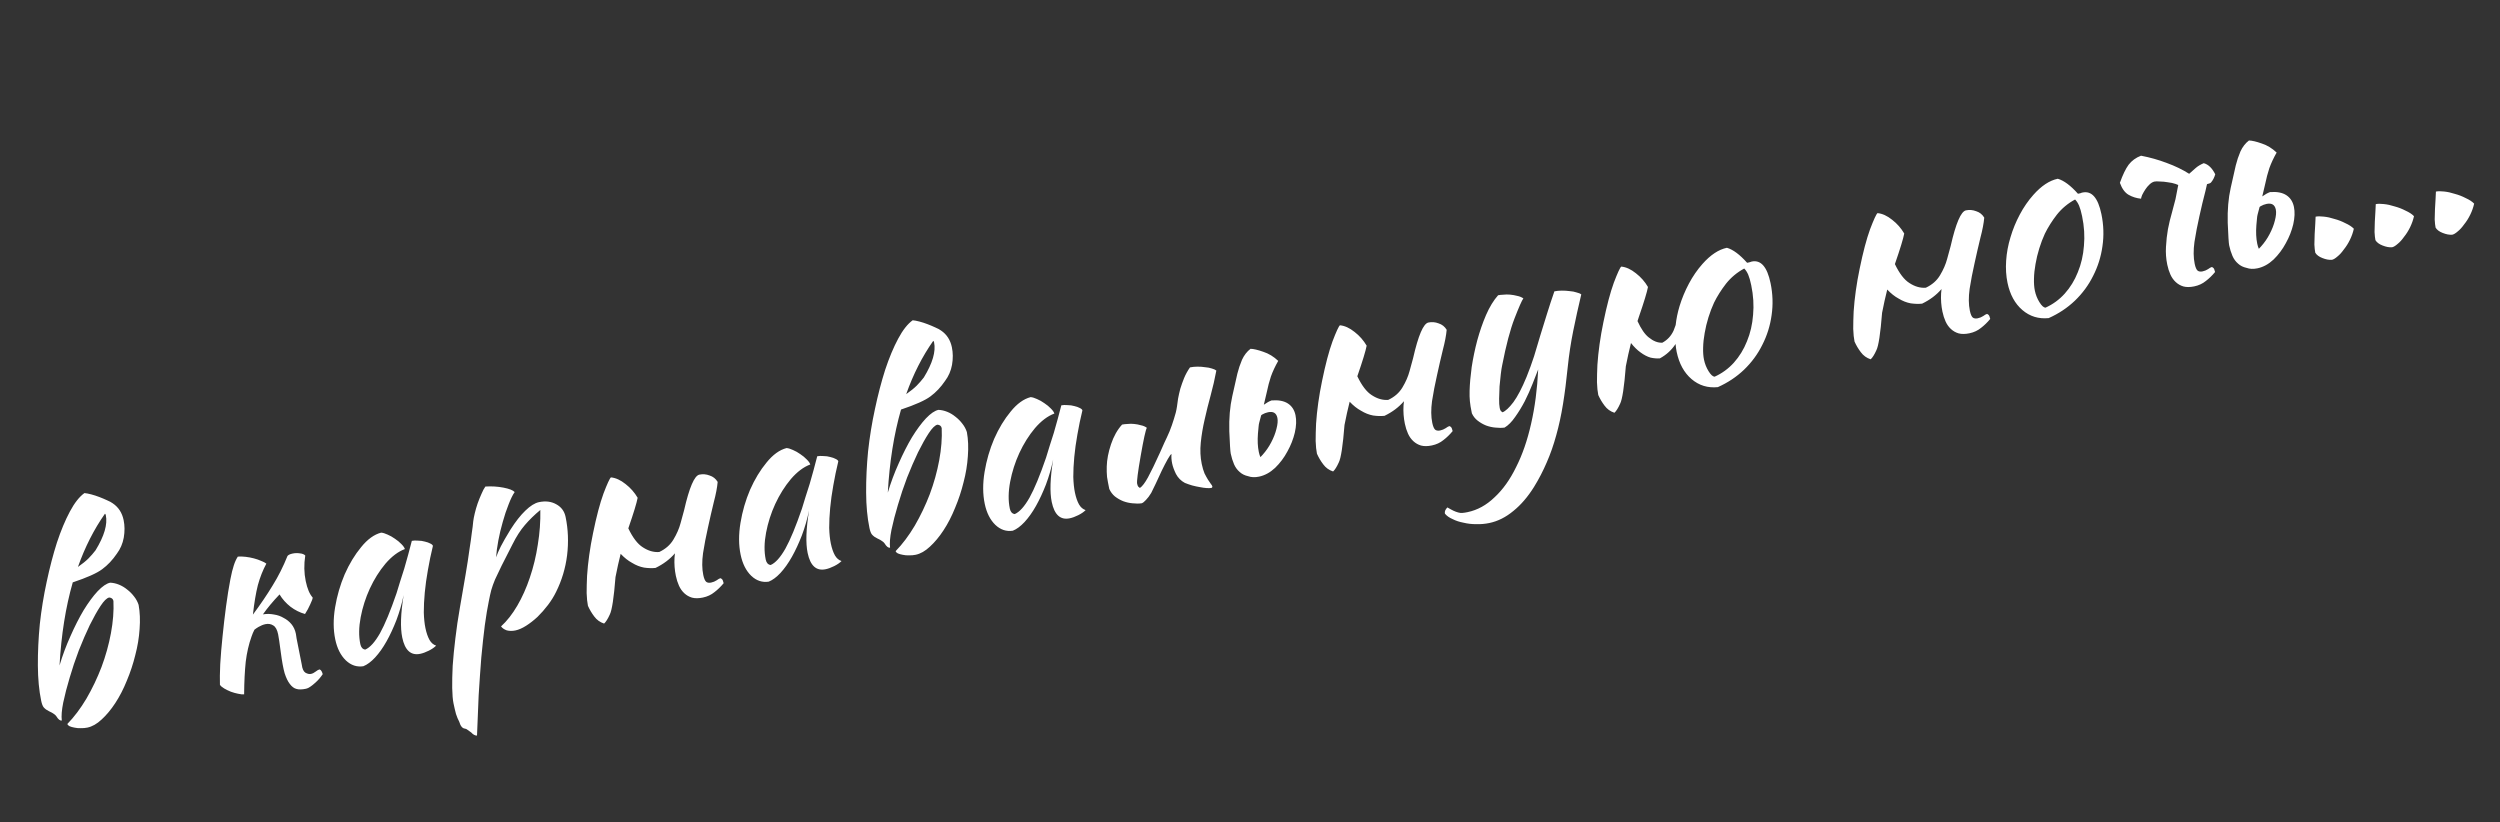 <?xml version="1.0" encoding="UTF-8"?> <svg xmlns="http://www.w3.org/2000/svg" width="605" height="199" viewBox="0 0 605 199" fill="none"><rect x="0" y="0" width="605" height="199" fill="#333333" stroke="none"/><path d="M23.125 133.169C25.242 129.715 26.069 126.88 25.607 124.663C25.572 124.495 25.504 124.379 25.403 124.312C22.744 128.097 20.563 132.394 18.86 137.202C19.926 136.456 20.767 135.778 21.382 135.17C22.03 134.511 22.611 133.844 23.125 133.169ZM28.274 133.994C27.239 135.519 26.059 136.769 24.735 137.744C23.452 138.71 21.077 139.773 17.608 140.934C15.889 146.924 14.822 153.629 14.406 161.05C15.123 158.63 16.005 156.263 17.05 153.95C18.086 151.595 19.154 149.495 20.254 147.65C21.395 145.797 22.518 144.275 23.623 143.084C24.769 141.884 25.782 141.193 26.66 141.009C27.364 141.037 28.074 141.195 28.789 141.482C29.503 141.769 30.177 142.174 30.81 142.697C31.434 143.178 31.988 143.739 32.471 144.381C32.945 144.98 33.303 145.648 33.544 146.383C33.868 148.149 33.947 150.097 33.781 152.227C33.647 154.306 33.3 156.409 32.739 158.534C32.221 160.65 31.538 162.713 30.692 164.723C29.887 166.725 28.955 168.534 27.895 170.152C26.869 171.72 25.77 173.041 24.597 174.115C23.466 175.18 22.315 175.835 21.143 176.079C20.641 176.184 20.105 176.23 19.535 176.218C19.016 176.239 18.504 176.193 18.001 176.08C17.547 176 17.152 175.886 16.816 175.738C16.521 175.581 16.352 175.398 16.309 175.189C17.962 173.491 19.5 171.446 20.922 169.054C22.335 166.62 23.55 164.075 24.567 161.418C25.575 158.719 26.336 155.985 26.85 153.215C27.363 150.445 27.564 147.849 27.451 145.428C27.346 144.926 27.005 144.648 26.426 144.594C25.84 144.716 25.134 145.41 24.306 146.674C23.512 147.887 22.653 149.419 21.729 151.271C20.848 153.114 19.964 155.153 19.077 157.39C18.233 159.618 17.492 161.824 16.857 164.009C16.213 166.151 15.693 168.158 15.298 170.031C14.936 171.852 14.822 173.295 14.957 174.358C14.538 174.445 14.095 174.101 13.628 173.326C13.501 173.134 13.311 172.955 13.058 172.79C12.796 172.583 12.4 172.36 11.87 172.121C11.626 171.997 11.378 171.853 11.125 171.687C10.864 171.48 10.674 171.301 10.555 171.151C10.318 170.851 10.121 170.325 9.964 169.572C9.449 167.104 9.182 164.257 9.164 161.03C9.145 157.804 9.302 154.475 9.634 151.045C10.008 147.605 10.562 144.194 11.296 140.81C12.022 137.385 12.847 134.222 13.77 131.323C14.734 128.415 15.782 125.905 16.913 123.792C18.043 121.679 19.217 120.19 20.433 119.325C20.878 119.363 21.423 119.468 22.07 119.638C22.717 119.809 23.372 120.021 24.037 120.276C24.701 120.53 25.323 120.793 25.904 121.065C26.526 121.328 26.993 121.58 27.305 121.82C28.679 122.756 29.55 124.102 29.916 125.859C30.195 127.198 30.207 128.614 29.951 130.108C29.687 131.56 29.128 132.855 28.274 133.994ZM61.575 152.386C61.295 152.925 61.06 153.476 60.872 154.039C60.209 155.88 59.74 157.92 59.465 160.16C59.232 162.392 59.103 165.016 59.078 168.033C58.693 168.07 58.202 168.02 57.606 167.882C57.06 167.778 56.48 167.615 55.867 167.394C55.295 167.164 54.761 166.904 54.264 166.615C53.767 166.326 53.421 166.027 53.225 165.719C53.181 164.462 53.205 162.798 53.297 160.727C53.422 158.606 53.609 156.362 53.857 153.997C54.097 151.589 54.379 149.173 54.702 146.748C55.026 144.324 55.376 142.133 55.754 140.177C56.027 138.767 56.299 137.663 56.569 136.864C56.83 136.024 57.159 135.301 57.556 134.694C58.159 134.655 58.797 134.675 59.468 134.753C60.139 134.832 60.798 134.956 61.444 135.127C62.091 135.297 62.68 135.502 63.21 135.741C63.731 135.937 64.147 136.156 64.46 136.397C63.609 137.971 62.924 139.707 62.403 141.606C61.925 143.495 61.525 145.87 61.206 148.731C63.045 146.252 64.631 143.913 65.962 141.714C67.335 139.507 68.539 137.117 69.573 134.544C69.781 134.282 70.198 134.086 70.826 133.955C71.411 133.833 71.998 133.82 72.585 133.915C73.164 133.969 73.593 134.142 73.872 134.433C73.538 136.598 73.576 138.663 73.986 140.629C74.37 142.47 74.93 143.794 75.666 144.601C75.677 144.86 75.484 145.403 75.089 146.227C74.735 147.043 74.31 147.83 73.814 148.589C72.562 148.239 71.392 147.653 70.304 146.833C69.207 145.97 68.323 144.976 67.652 143.85C66.04 145.54 64.696 147.152 63.619 148.686L63.744 148.66C64.59 148.527 65.445 148.545 66.309 148.714C67.165 148.841 67.943 149.115 68.642 149.537C69.374 149.908 70.003 150.41 70.528 151.042C71.052 151.675 71.411 152.451 71.603 153.372C71.681 153.748 71.739 154.129 71.776 154.514C72.354 157.493 72.769 159.589 73.022 160.802C73.148 161.824 73.439 162.483 73.894 162.781C74.391 163.07 74.848 163.171 75.266 163.084C75.643 163.006 76.019 162.818 76.393 162.522C76.768 162.225 77.081 162.051 77.332 161.998C77.516 162.047 77.677 162.188 77.813 162.422C77.958 162.697 78.052 162.939 78.096 163.149C77.864 163.503 77.59 163.865 77.275 164.237C76.96 164.608 76.598 164.967 76.19 165.314C75.824 165.652 75.449 165.949 75.066 166.203C74.725 166.449 74.386 166.607 74.052 166.677C73.048 166.887 72.264 166.897 71.701 166.709C71.147 166.563 70.628 166.169 70.145 165.528C69.671 164.928 69.249 164.056 68.879 162.911C68.542 161.715 68.23 160.012 67.944 157.802C67.657 155.592 67.444 154.152 67.304 153.483C67.077 152.395 66.69 151.69 66.143 151.368C65.587 151.004 64.953 150.896 64.242 151.044C63.698 151.158 63.134 151.384 62.55 151.724C62.2 151.929 61.875 152.149 61.575 152.386ZM99.662 130.885C100.081 130.798 100.579 130.781 101.158 130.835C101.77 130.838 102.332 130.917 102.845 131.072C103.348 131.185 103.773 131.337 104.118 131.527C104.505 131.708 104.721 131.903 104.764 132.112C104.294 134.044 103.891 135.983 103.555 137.93C103.211 139.836 102.958 141.656 102.796 143.393C102.635 145.129 102.556 146.739 102.56 148.222C102.605 149.697 102.737 150.957 102.956 152.003C103.2 153.174 103.531 154.131 103.947 154.873C104.356 155.574 104.887 156.031 105.543 156.243C105.111 156.682 104.519 157.09 103.768 157.465C103.017 157.84 102.327 158.093 101.7 158.224C99.441 158.695 97.988 157.383 97.343 154.287C96.845 151.903 96.959 148.474 97.685 144.001C97.249 146.1 96.667 148.12 95.937 150.062C95.199 151.962 94.4 153.679 93.541 155.211C92.682 156.744 91.754 158.051 90.758 159.132C89.794 160.162 88.849 160.861 87.921 161.229C86.356 161.469 84.948 160.998 83.698 159.819C82.439 158.597 81.583 156.899 81.129 154.723C80.64 152.381 80.627 149.808 81.09 147.005C81.553 144.202 82.327 141.53 83.412 138.99C84.539 136.441 85.87 134.243 87.405 132.395C88.932 130.505 90.544 129.339 92.241 128.897C92.686 128.936 93.198 129.091 93.779 129.362C94.401 129.625 94.995 129.96 95.56 130.366C96.167 130.763 96.694 131.199 97.142 131.673C97.582 132.105 97.862 132.505 97.982 132.873C96.361 133.473 94.795 134.651 93.284 136.406C91.815 138.154 90.554 140.163 89.5 142.434C88.479 144.656 87.74 146.971 87.282 149.38C86.825 151.789 86.796 153.956 87.198 155.88C87.364 156.675 87.761 157.116 88.391 157.203C89.552 156.699 90.739 155.381 91.953 153.251C93.159 151.078 94.494 147.853 95.959 143.575C96.22 142.735 96.505 141.802 96.816 140.777C97.167 139.743 97.51 138.668 97.845 137.55C98.179 136.433 98.493 135.32 98.785 134.211C99.111 133.052 99.403 131.943 99.662 130.885ZM112.531 176.328C111.911 176.283 111.445 175.725 111.135 174.655C110.854 174.146 110.593 173.524 110.352 172.788C110.153 172.044 109.953 171.191 109.753 170.229C109.569 169.35 109.463 168.107 109.433 166.498C109.411 164.931 109.451 163.133 109.551 161.104C109.693 159.066 109.91 156.86 110.2 154.486C110.482 152.069 110.843 149.615 111.283 147.122C111.81 144 112.274 141.306 112.674 139.04C113.066 136.732 113.372 134.747 113.593 133.086C113.856 131.416 114.049 130.044 114.175 128.97C114.342 127.888 114.456 126.969 114.516 126.214C114.579 125.677 114.703 125.018 114.89 124.237C115.076 123.456 115.304 122.667 115.574 121.868C115.877 121.019 116.193 120.233 116.522 119.509C116.843 118.744 117.156 118.155 117.463 117.742C118.971 117.645 120.43 117.734 121.84 118.007C123.25 118.28 124.154 118.637 124.552 119.078C124.08 119.744 123.589 120.741 123.081 122.07C122.563 123.356 122.093 124.764 121.67 126.293C121.238 127.78 120.878 129.296 120.589 130.84C120.3 132.385 120.123 133.731 120.057 134.88C120.327 134.082 120.709 133.194 121.204 132.218C121.699 131.242 122.484 129.878 123.559 128.125C124.775 126.213 125.965 124.698 127.129 123.583C128.326 122.416 129.427 121.728 130.431 121.519C132.02 121.187 133.409 121.356 134.596 122.025C135.825 122.685 136.584 123.705 136.872 125.086C137.5 128.098 137.622 131.193 137.238 134.373C136.845 137.511 135.956 140.468 134.571 143.245C134.052 144.314 133.398 145.367 132.611 146.405C131.823 147.442 130.976 148.404 130.07 149.292C129.155 150.138 128.235 150.853 127.31 151.439C126.384 152.025 125.524 152.401 124.729 152.567C123.976 152.724 123.277 152.717 122.63 152.547C122.016 152.326 121.557 152.007 121.252 151.59C122.682 150.288 123.993 148.617 125.183 146.579C126.373 144.541 127.385 142.278 128.219 139.791C129.086 137.252 129.73 134.586 130.151 131.792C130.614 128.989 130.817 126.196 130.761 123.414C129.345 124.582 128.094 125.804 127.007 127.078C125.953 128.302 124.964 129.84 124.041 131.692C122.919 133.846 122.036 135.58 121.394 136.893C120.751 138.206 120.219 139.321 119.8 140.238C119.422 141.146 119.119 141.995 118.891 142.785C118.695 143.524 118.494 144.439 118.285 145.53C117.978 146.991 117.659 148.913 117.327 151.296C117.028 153.628 116.744 156.241 116.474 159.135C116.247 162.02 116.033 165.077 115.834 168.305C115.685 171.567 115.553 174.803 115.437 178.014C114.959 178.026 114.492 177.774 114.035 177.258C113.622 176.952 113.314 176.732 113.112 176.6C112.951 176.459 112.758 176.368 112.531 176.328ZM164.695 126.614C165.07 125.27 165.354 124.228 165.549 123.489C166.803 117.989 168.036 115.113 169.249 114.86C170.086 114.685 170.908 114.754 171.715 115.065C172.555 115.327 173.209 115.845 173.676 116.621C173.562 117.954 173.248 119.591 172.737 121.531C172.267 123.463 171.797 125.503 171.329 127.653C170.852 129.76 170.454 131.829 170.136 133.86C169.86 135.882 169.878 137.646 170.193 139.152C170.376 140.031 170.624 140.59 170.936 140.831C171.239 141.029 171.621 141.081 172.081 140.985C172.583 140.88 173.026 140.7 173.409 140.446C173.826 140.141 174.138 139.966 174.348 139.922C174.634 140.037 174.824 140.216 174.918 140.458C175.012 140.701 175.081 140.926 175.125 141.135C174.428 141.979 173.683 142.702 172.892 143.304C172.11 143.947 171.175 144.382 170.087 144.609C169.083 144.819 168.212 144.826 167.472 144.631C166.775 144.427 166.156 144.076 165.616 143.578C165.075 143.079 164.643 142.471 164.318 141.753C163.994 141.035 163.74 140.237 163.557 139.358C163.26 137.936 163.151 136.474 163.231 134.974C163.245 134.622 163.28 134.265 163.335 133.904C162.107 135.339 160.541 136.517 158.638 137.438C157.784 137.529 156.862 137.503 155.871 137.36C154.873 137.176 153.897 136.79 152.945 136.203C152.011 135.7 151.095 134.974 150.199 134.026C149.745 135.823 149.329 137.7 148.951 139.656C148.557 144.671 148.096 147.692 147.568 148.719C147.091 149.779 146.632 150.507 146.191 150.905C145.207 150.586 144.411 150.01 143.8 149.177C143.199 148.386 142.693 147.531 142.283 146.613C142.117 145.818 142.012 144.792 141.968 143.535C141.966 142.27 142.001 140.866 142.072 139.323C142.176 137.73 142.35 136.056 142.596 134.303C142.841 132.549 143.149 130.782 143.52 129.002C144.341 124.99 145.182 121.802 146.043 119.44C146.945 117.069 147.546 115.765 147.846 115.528C149.003 115.635 150.185 116.174 151.392 117.145C152.589 118.074 153.562 119.18 154.311 120.465C154.086 121.69 153.348 124.114 152.095 127.737C152.104 127.779 152.092 127.825 152.059 127.876C153.142 130.138 154.311 131.662 155.567 132.448C156.881 133.308 158.204 133.687 159.536 133.584C161.047 132.876 162.191 131.873 162.968 130.576C163.778 129.228 164.354 127.908 164.695 126.614ZM197.769 110.415C198.187 110.328 198.685 110.311 199.264 110.365C199.876 110.368 200.438 110.447 200.951 110.602C201.455 110.715 201.879 110.867 202.224 111.057C202.611 111.238 202.827 111.433 202.87 111.642C202.4 113.574 201.997 115.513 201.661 117.46C201.317 119.366 201.064 121.187 200.902 122.923C200.741 124.659 200.662 126.269 200.666 127.752C200.711 129.227 200.843 130.487 201.062 131.533C201.306 132.704 201.637 133.661 202.054 134.404C202.462 135.104 202.993 135.561 203.649 135.773C203.217 136.213 202.625 136.62 201.874 136.995C201.123 137.37 200.433 137.623 199.806 137.754C197.547 138.225 196.095 136.913 195.449 133.817C194.951 131.433 195.065 128.004 195.791 123.531C195.355 125.63 194.773 127.65 194.043 129.592C193.305 131.493 192.506 133.209 191.647 134.741C190.788 136.274 189.86 137.581 188.864 138.662C187.9 139.692 186.955 140.391 186.027 140.76C184.462 140.999 183.054 140.529 181.804 139.349C180.545 138.127 179.689 136.429 179.235 134.254C178.746 131.911 178.733 129.338 179.196 126.535C179.659 123.732 180.433 121.06 181.518 118.52C182.645 115.972 183.976 113.773 185.511 111.925C187.038 110.035 188.65 108.869 190.347 108.428C190.792 108.466 191.305 108.621 191.885 108.892C192.507 109.155 193.101 109.49 193.666 109.896C194.273 110.293 194.8 110.729 195.248 111.203C195.688 111.635 195.968 112.035 196.088 112.403C194.467 113.003 192.901 114.181 191.39 115.937C189.921 117.684 188.66 119.693 187.606 121.965C186.585 124.186 185.846 126.501 185.388 128.91C184.931 131.319 184.903 133.486 185.304 135.41C185.47 136.205 185.868 136.646 186.497 136.733C187.658 136.229 188.845 134.911 190.059 132.781C191.265 130.609 192.6 127.383 194.065 123.105C194.326 122.265 194.612 121.332 194.922 120.307C195.273 119.274 195.616 118.198 195.951 117.08C196.285 115.963 196.599 114.85 196.891 113.741C197.217 112.582 197.509 111.473 197.769 110.415ZM223.566 91.347C225.683 87.893 226.51 85.058 226.047 82.841C226.012 82.673 225.944 82.557 225.843 82.49C223.184 86.275 221.003 90.572 219.3 95.38C220.366 94.634 221.207 93.956 221.822 93.348C222.471 92.689 223.052 92.022 223.566 91.347ZM228.714 92.172C227.679 93.697 226.5 94.948 225.175 95.922C223.893 96.888 221.517 97.951 218.048 99.112C216.33 105.102 215.262 111.807 214.846 119.228C215.564 116.808 216.445 114.441 217.49 112.128C218.527 109.773 219.595 107.673 220.694 105.828C221.835 103.975 222.958 102.453 224.063 101.262C225.21 100.062 226.222 99.371 227.101 99.188C227.805 99.215 228.514 99.373 229.229 99.66C229.944 99.948 230.618 100.353 231.251 100.875C231.875 101.356 232.428 101.917 232.911 102.559C233.386 103.158 233.743 103.826 233.984 104.561C234.309 106.327 234.388 108.275 234.221 110.405C234.088 112.485 233.74 114.587 233.18 116.712C232.661 118.828 231.978 120.891 231.132 122.901C230.327 124.903 229.395 126.713 228.336 128.33C227.309 129.898 226.21 131.219 225.037 132.293C223.906 133.358 222.755 134.013 221.584 134.257C221.082 134.362 220.546 134.408 219.976 134.396C219.456 134.418 218.945 134.372 218.441 134.258C217.988 134.178 217.593 134.064 217.256 133.916C216.962 133.759 216.793 133.576 216.749 133.367C218.403 131.669 219.94 129.624 221.362 127.232C222.775 124.798 223.99 122.253 225.007 119.596C226.016 116.897 226.777 114.163 227.29 111.393C227.803 108.623 228.004 106.027 227.892 103.606C227.787 103.104 227.445 102.826 226.866 102.772C226.281 102.894 225.574 103.588 224.746 104.852C223.952 106.065 223.093 107.598 222.17 109.449C221.288 111.292 220.404 113.331 219.518 115.568C218.673 117.796 217.933 120.002 217.297 122.187C216.653 124.329 216.133 126.337 215.738 128.209C215.376 130.03 215.262 131.473 215.397 132.536C214.979 132.623 214.536 132.279 214.068 131.504C213.941 131.312 213.751 131.133 213.498 130.968C213.237 130.761 212.841 130.538 212.311 130.299C212.067 130.175 211.818 130.031 211.566 129.865C211.304 129.658 211.114 129.479 210.995 129.329C210.758 129.03 210.561 128.503 210.404 127.75C209.889 125.282 209.622 122.435 209.604 119.208C209.585 115.982 209.742 112.653 210.074 109.223C210.448 105.783 211.002 102.372 211.737 98.988C212.462 95.563 213.287 92.4 214.21 89.501C215.175 86.594 216.222 84.083 217.353 81.97C218.484 79.857 219.657 78.368 220.874 77.503C221.318 77.541 221.864 77.646 222.511 77.816C223.157 77.987 223.813 78.199 224.477 78.454C225.141 78.708 225.764 78.971 226.344 79.243C226.966 79.506 227.434 79.758 227.746 79.998C229.12 80.934 229.99 82.28 230.356 84.037C230.636 85.376 230.648 86.792 230.392 88.286C230.127 89.738 229.568 91.033 228.714 92.172ZM256.841 98.09C257.259 98.002 257.757 97.986 258.336 98.04C258.948 98.043 259.51 98.122 260.023 98.277C260.527 98.39 260.951 98.542 261.296 98.731C261.683 98.913 261.899 99.108 261.942 99.317C261.472 101.249 261.069 103.188 260.733 105.135C260.389 107.04 260.136 108.861 259.974 110.597C259.813 112.334 259.734 113.943 259.738 115.427C259.783 116.901 259.915 118.162 260.134 119.208C260.378 120.379 260.709 121.336 261.126 122.078C261.534 122.779 262.065 123.235 262.721 123.448C262.289 123.887 261.697 124.294 260.946 124.669C260.195 125.044 259.505 125.297 258.878 125.428C256.619 125.9 255.167 124.587 254.521 121.492C254.023 119.107 254.137 115.679 254.863 111.206C254.427 113.304 253.845 115.325 253.115 117.267C252.377 119.167 251.578 120.884 250.719 122.416C249.86 123.948 248.932 125.255 247.936 126.336C246.972 127.367 246.027 128.066 245.099 128.434C243.534 128.673 242.126 128.203 240.876 127.023C239.617 125.802 238.761 124.104 238.307 121.928C237.818 119.586 237.805 117.013 238.268 114.21C238.731 111.407 239.505 108.735 240.59 106.195C241.717 103.646 243.048 101.448 244.583 99.6C246.11 97.709 247.722 96.544 249.419 96.102C249.864 96.14 250.377 96.295 250.957 96.567C251.579 96.83 252.173 97.165 252.738 97.571C253.345 97.968 253.872 98.403 254.32 98.877C254.76 99.31 255.04 99.71 255.16 100.077C253.539 100.677 251.973 101.855 250.462 103.611C248.993 105.358 247.732 107.368 246.678 109.639C245.657 111.86 244.918 114.175 244.46 116.585C244.003 118.994 243.975 121.16 244.376 123.085C244.542 123.88 244.939 124.32 245.569 124.407C246.73 123.903 247.917 122.586 249.131 120.455C250.337 118.283 251.672 115.058 253.137 110.78C253.398 109.94 253.684 109.007 253.994 107.982C254.345 106.948 254.688 105.873 255.023 104.755C255.357 103.638 255.671 102.525 255.963 101.416C256.289 100.257 256.581 99.148 256.841 98.09ZM286.736 116.865C285.802 116.362 285.083 115.639 284.581 114.696C284.12 113.744 283.816 112.913 283.668 112.202C283.484 111.323 283.432 110.549 283.51 109.877C283.343 109.912 283.036 110.326 282.59 111.117C282.144 111.909 281.661 112.839 281.142 113.907C280.665 114.967 280.183 116.006 279.697 117.025C279.211 118.043 278.845 118.796 278.597 119.284C278.176 119.983 277.749 120.552 277.317 120.992C276.926 121.422 276.589 121.689 276.305 121.792C275.627 121.89 274.885 121.892 274.08 121.798C273.325 121.737 272.569 121.568 271.813 121.289C271.098 121.001 270.428 120.617 269.804 120.136C269.222 119.647 268.768 119.043 268.444 118.325C268.2 117.154 268.02 116.187 267.905 115.425C267.831 114.655 267.807 113.809 267.833 112.886C267.878 111.218 268.223 109.422 268.87 107.497C269.516 105.573 270.408 103.99 271.546 102.748C271.922 102.67 272.37 102.62 272.889 102.599C273.4 102.536 273.924 102.536 274.461 102.598C275.04 102.652 275.585 102.757 276.098 102.911C276.643 103.016 277.123 103.221 277.536 103.528C277.247 104.025 276.754 106.267 276.058 110.254C275.362 114.24 275.071 116.506 275.184 117.049C275.254 117.384 275.348 117.626 275.467 117.776C275.627 117.917 275.758 118.021 275.859 118.087C276.434 117.705 277.085 116.849 277.812 115.519C278.538 114.189 279.515 112.173 280.741 109.473C281.037 108.8 281.378 108.03 281.765 107.164C282.194 106.289 282.613 105.372 283.025 104.413C283.427 103.412 283.783 102.399 284.093 101.374C284.445 100.34 284.692 99.329 284.835 98.338C284.897 97.802 284.984 97.172 285.096 96.451C285.24 95.678 285.422 94.876 285.641 94.045C285.903 93.204 286.206 92.356 286.55 91.498C286.928 90.59 287.403 89.727 287.975 88.909C288.519 88.795 289.117 88.736 289.771 88.731C290.425 88.725 291.045 88.77 291.633 88.866C292.253 88.911 292.799 89.015 293.27 89.179C293.732 89.301 294.093 89.466 294.355 89.673C293.986 91.671 293.529 93.665 292.984 95.656C292.439 97.647 291.952 99.603 291.524 101.526C291.087 103.407 290.776 105.262 290.59 107.091C290.404 108.919 290.481 110.649 290.821 112.281C291.005 113.159 291.229 113.92 291.494 114.563C291.792 115.156 292.073 115.665 292.336 116.09C292.591 116.473 292.812 116.798 292.998 117.065C293.227 117.323 293.363 117.556 293.406 117.766C293.415 117.807 293.386 117.879 293.32 117.98C293.287 118.031 293.25 118.06 293.208 118.069C292.915 118.13 292.525 118.146 292.039 118.116C291.553 118.087 290.99 118.008 290.352 117.879C289.765 117.783 289.148 117.65 288.501 117.479C287.896 117.3 287.308 117.095 286.736 116.865ZM302.056 115.241C301.233 115.063 300.551 114.725 300.011 114.227C299.429 113.737 298.971 113.112 298.638 112.352C298.296 111.551 298.029 110.69 297.837 109.769C297.732 109.267 297.616 107.458 297.49 104.341C297.405 101.216 297.646 98.394 298.212 95.875C298.777 93.356 299.186 91.546 299.436 90.446C299.72 89.296 300.096 88.169 300.565 87.068C301.075 85.957 301.764 85.071 302.63 84.41C303.376 84.429 304.409 84.672 305.728 85.139C307.039 85.564 308.24 86.296 309.329 87.334C308.594 88.623 308.005 89.88 307.563 91.108C307.162 92.326 306.833 93.574 306.576 94.85C306.414 95.538 306.171 96.571 305.847 97.948C306.53 97.457 307.156 97.108 307.724 96.902C309.399 96.771 310.717 97.02 311.678 97.648C312.639 98.278 313.25 99.219 313.512 100.474C313.765 101.688 313.709 103.096 313.346 104.7C312.973 106.262 312.374 107.784 311.548 109.266C310.764 110.739 309.774 112.059 308.576 113.225C307.37 114.35 306.077 115.056 304.697 115.344C303.693 115.554 302.813 115.519 302.056 115.241ZM305.202 100.506C305.056 101.06 304.898 101.661 304.727 102.307C304.654 102.585 304.606 102.878 304.583 103.189C304.529 103.767 304.476 104.346 304.422 104.925C304.293 106.61 304.364 108.102 304.635 109.399C304.74 109.9 304.869 110.31 305.022 110.627C305.205 110.458 305.384 110.268 305.558 110.057C306.372 109.145 307.059 108.151 307.62 107.073C308.214 105.945 308.641 104.852 308.9 103.794C309.193 102.685 309.269 101.796 309.13 101.127C308.885 99.956 308.136 99.501 306.881 99.763C306.379 99.867 305.894 100.056 305.427 100.328C305.352 100.387 305.277 100.446 305.202 100.506ZM341.115 89.804C341.489 88.46 341.774 87.418 341.969 86.679C343.222 81.179 344.455 78.303 345.669 78.05C346.505 77.875 347.327 77.944 348.134 78.255C348.975 78.517 349.628 79.035 350.096 79.811C349.981 81.144 349.668 82.781 349.156 84.721C348.686 86.653 348.217 88.693 347.749 90.843C347.272 92.95 346.874 95.019 346.555 97.05C346.279 99.073 346.298 100.836 346.612 102.342C346.795 103.221 347.043 103.78 347.355 104.021C347.658 104.219 348.04 104.271 348.5 104.175C349.002 104.07 349.445 103.89 349.828 103.636C350.245 103.331 350.558 103.156 350.767 103.113C351.053 103.227 351.243 103.406 351.337 103.648C351.431 103.891 351.5 104.116 351.544 104.326C350.847 105.169 350.103 105.892 349.312 106.494C348.529 107.137 347.594 107.572 346.506 107.799C345.502 108.009 344.631 108.016 343.892 107.821C343.194 107.617 342.576 107.266 342.035 106.768C341.494 106.27 341.062 105.661 340.738 104.943C340.413 104.225 340.159 103.427 339.976 102.548C339.679 101.126 339.571 99.665 339.65 98.164C339.664 97.812 339.699 97.455 339.755 97.094C338.526 98.529 336.96 99.707 335.057 100.628C334.203 100.719 333.281 100.693 332.291 100.551C331.292 100.366 330.317 99.98 329.365 99.393C328.43 98.89 327.515 98.164 326.618 97.216C326.164 99.013 325.748 100.89 325.37 102.846C324.976 107.861 324.515 110.882 323.987 111.909C323.51 112.969 323.051 113.697 322.61 114.095C321.627 113.776 320.83 113.2 320.22 112.367C319.618 111.576 319.112 110.721 318.702 109.803C318.537 109.008 318.432 107.982 318.388 106.725C318.386 105.46 318.42 104.056 318.491 102.513C318.595 100.92 318.77 99.246 319.015 97.493C319.26 95.739 319.568 93.972 319.939 92.192C320.761 88.18 321.602 84.992 322.462 82.63C323.364 80.259 323.965 78.955 324.265 78.718C325.422 78.825 326.604 79.365 327.811 80.335C329.009 81.264 329.982 82.37 330.73 83.655C330.505 84.88 329.767 87.304 328.515 90.927C328.524 90.969 328.511 91.015 328.478 91.066C329.561 93.328 330.731 94.852 331.986 95.638C333.301 96.498 334.624 96.877 335.955 96.774C337.467 96.066 338.611 95.063 339.388 93.766C340.198 92.418 340.773 91.098 341.115 89.804ZM379.393 88.824C379.068 92.078 378.687 95.061 378.248 97.772C377.81 100.482 377.265 102.997 376.614 105.315C375.971 107.676 375.206 109.865 374.317 111.884C373.438 113.945 372.411 115.927 371.236 117.831C369.731 120.24 368.063 122.182 366.231 123.655C364.408 125.171 362.472 126.142 360.422 126.57C359.376 126.788 358.304 126.881 357.206 126.848C356.158 126.848 355.152 126.731 354.186 126.496C353.187 126.311 352.296 126.017 351.513 125.613C350.698 125.259 350.082 124.82 349.667 124.296C349.562 123.794 349.764 123.293 350.271 122.795C350.869 123.15 351.361 123.418 351.748 123.6C352.135 123.781 352.513 123.92 352.883 124.018C353.211 124.124 353.567 124.159 353.953 124.122C354.296 124.094 354.698 124.032 355.158 123.936C357.542 123.438 359.716 122.243 361.678 120.349C363.691 118.489 365.43 116.052 366.897 113.04C368.414 110.06 369.626 106.555 370.531 102.525C371.445 98.536 372.016 94.161 372.245 89.398C371.876 90.349 371.42 91.513 370.878 92.892C370.337 94.271 369.711 95.668 369.002 97.081C368.285 98.454 367.503 99.73 366.658 100.91C365.855 102.082 365.007 102.935 364.115 103.471C363.437 103.568 362.695 103.57 361.89 103.476C361.135 103.416 360.379 103.246 359.623 102.967C358.908 102.68 358.238 102.296 357.614 101.815C356.99 101.334 356.516 100.734 356.191 100.016C355.938 98.803 355.779 97.832 355.714 97.104C355.641 96.333 355.617 95.487 355.643 94.565C355.688 92.897 355.856 90.984 356.149 88.828C356.483 86.663 356.93 84.518 357.491 82.393C358.084 80.217 358.792 78.171 359.614 76.253C360.47 74.285 361.445 72.684 362.541 71.451C362.876 71.382 363.303 71.336 363.823 71.315C364.333 71.252 364.878 71.248 365.457 71.302C366.036 71.355 366.602 71.456 367.156 71.602C367.702 71.706 368.202 71.907 368.657 72.205C368.285 72.72 367.573 74.331 366.523 77.038C365.472 79.745 364.473 83.533 363.525 88.402C363.411 88.906 363.3 89.628 363.19 90.567C363.081 91.507 362.98 92.488 362.888 93.512C362.838 94.526 362.804 95.515 362.787 96.479C362.77 97.443 362.818 98.197 362.931 98.741C363.001 99.076 363.096 99.318 363.214 99.468C363.375 99.609 363.505 99.713 363.606 99.779C364.333 99.496 365.211 98.68 366.239 97.331C367.258 95.939 368.318 93.906 369.419 91.232C370.109 89.517 370.719 87.84 371.25 86.201C371.773 84.52 372.274 82.844 372.755 81.172C373.277 79.492 373.812 77.765 374.359 75.992C374.905 74.219 375.506 72.391 376.161 70.509C376.705 70.395 377.304 70.336 377.957 70.33C378.611 70.325 379.253 70.366 379.882 70.453C380.502 70.498 381.048 70.602 381.519 70.766C382.022 70.879 382.405 71.039 382.667 71.247C381.946 74.278 381.296 77.23 380.716 80.101C380.137 82.972 379.696 85.879 379.393 88.824ZM414.795 73.252C414.284 74.363 413.833 75.548 413.441 76.808C413.049 78.069 412.746 79.333 412.53 80.6C412.305 81.826 412.181 83.008 412.157 84.148C412.124 85.246 412.195 86.214 412.37 87.051C412.579 88.055 412.947 88.982 413.474 89.832C414.001 90.683 414.486 91.127 414.931 91.165C416.726 90.354 418.28 89.222 419.592 87.77C420.937 86.267 421.995 84.54 422.767 82.589C423.58 80.63 424.074 78.497 424.248 76.191C424.463 73.876 424.313 71.484 423.798 69.016C423.571 67.928 423.33 67.084 423.073 66.483C422.817 65.881 422.494 65.381 422.105 64.982C420.378 65.91 418.909 67.133 417.698 68.652C416.529 70.162 415.561 71.695 414.795 73.252ZM394.698 83.011C394.244 84.808 393.828 86.685 393.45 88.641C393.056 93.656 392.595 96.677 392.067 97.704C391.59 98.764 391.131 99.493 390.69 99.89C389.707 99.571 388.91 98.996 388.3 98.162C387.698 97.371 387.192 96.516 386.782 95.598C386.616 94.803 386.512 93.777 386.468 92.52C386.465 91.255 386.5 89.851 386.571 88.308C386.675 86.715 386.85 85.041 387.095 83.288C387.34 81.534 387.648 79.767 388.019 77.988C388.84 73.975 389.681 70.787 390.542 68.425C391.444 66.054 392.045 64.75 392.345 64.513C393.502 64.621 394.684 65.16 395.891 66.13C397.089 67.059 398.062 68.165 398.81 69.45C398.585 70.675 397.847 73.1 396.595 76.722L396.276 77.705C397.155 79.617 398.063 80.934 398.999 81.655C400.105 82.56 401.198 82.986 402.278 82.936C403.497 82.288 404.406 81.313 405.007 80.009C405.18 79.58 405.348 79.13 405.511 78.659C405.675 77.141 405.989 75.613 406.454 74.076C407.025 72.21 407.781 70.394 408.722 68.626C409.663 66.858 410.752 65.278 411.989 63.885C413.932 61.689 415.907 60.382 417.915 59.963C419.402 60.395 421.03 61.605 422.798 63.594C423.007 63.55 423.195 63.511 423.363 63.476C423.521 63.399 423.705 63.339 423.914 63.295C426.131 62.833 427.65 64.567 428.471 68.5C429.02 71.135 429.105 73.737 428.724 76.304C428.376 78.822 427.629 81.204 426.483 83.451C425.378 85.69 423.899 87.701 422.045 89.484C420.224 91.218 418.115 92.618 415.718 93.686C413.282 93.932 411.16 93.284 409.354 91.74C407.547 90.196 406.347 88.001 405.754 85.157C405.623 84.529 405.534 83.893 405.487 83.248C404.527 84.715 403.262 85.873 401.694 86.724C401.007 86.78 400.252 86.72 399.429 86.542C398.64 86.314 397.832 85.893 397.005 85.28C396.238 84.742 395.469 83.985 394.698 83.011ZM471.208 62.66C471.582 61.316 471.867 60.274 472.062 59.535C473.315 54.035 474.549 51.159 475.762 50.906C476.598 50.731 477.42 50.8 478.227 51.111C479.068 51.373 479.722 51.891 480.189 52.667C480.074 54 479.761 55.637 479.249 57.577C478.779 59.509 478.31 61.549 477.842 63.699C477.365 65.806 476.967 67.876 476.649 69.906C476.372 71.928 476.391 73.692 476.705 75.198C476.888 76.077 477.136 76.636 477.448 76.877C477.752 77.076 478.133 77.127 478.594 77.031C479.096 76.926 479.538 76.746 479.922 76.492C480.338 76.187 480.651 76.012 480.86 75.969C481.146 76.084 481.336 76.262 481.43 76.504C481.525 76.747 481.593 76.972 481.637 77.181C480.94 78.025 480.196 78.748 479.405 79.35C478.622 79.993 477.687 80.428 476.6 80.655C475.596 80.865 474.724 80.872 473.985 80.677C473.288 80.473 472.669 80.122 472.128 79.624C471.588 79.126 471.155 78.517 470.831 77.799C470.506 77.081 470.252 76.283 470.069 75.404C469.772 73.982 469.664 72.521 469.744 71.02C469.757 70.668 469.792 70.311 469.848 69.95C468.619 71.385 467.054 72.563 465.15 73.484C464.296 73.575 463.374 73.549 462.384 73.406C461.385 73.222 460.41 72.836 459.458 72.249C458.523 71.746 457.608 71.02 456.712 70.072C456.257 71.869 455.841 73.746 455.464 75.702C455.069 80.717 454.608 83.738 454.081 84.765C453.603 85.825 453.144 86.553 452.703 86.951C451.72 86.632 450.923 86.056 450.313 85.223C449.711 84.432 449.205 83.577 448.796 82.659C448.63 81.864 448.525 80.838 448.481 79.581C448.479 78.316 448.513 76.912 448.584 75.369C448.688 73.776 448.863 72.102 449.108 70.349C449.353 68.595 449.661 66.828 450.032 65.049C450.854 61.036 451.695 57.848 452.555 55.486C453.457 53.115 454.058 51.811 454.358 51.574C455.516 51.681 456.698 52.221 457.904 53.191C459.102 54.12 460.075 55.226 460.823 56.511C460.599 57.736 459.86 60.16 458.608 63.783C458.617 63.825 458.605 63.871 458.571 63.922C459.655 66.184 460.824 67.708 462.079 68.494C463.394 69.354 464.717 69.733 466.049 69.63C467.56 68.922 468.704 67.919 469.481 66.622C470.291 65.274 470.867 63.954 471.208 62.66ZM495.785 76.98C493.348 77.226 491.226 76.578 489.42 75.034C487.614 73.49 486.414 71.296 485.82 68.451C485.471 66.778 485.36 64.989 485.487 63.086C485.613 61.182 485.962 59.298 486.533 57.432C487.096 55.525 487.847 53.688 488.788 51.92C489.729 50.152 490.818 48.572 492.055 47.179C493.998 44.983 495.973 43.676 497.981 43.257C499.468 43.689 501.096 44.899 502.864 46.888C503.073 46.844 503.262 46.805 503.429 46.77C503.587 46.693 503.771 46.633 503.98 46.589C506.198 46.127 507.716 47.861 508.537 51.794C509.087 54.429 509.171 57.031 508.79 59.599C508.442 62.116 507.695 64.498 506.549 66.745C505.445 68.984 503.965 70.995 502.111 72.779C500.29 74.512 498.181 75.912 495.785 76.98ZM494.861 56.546C494.35 57.657 493.899 58.842 493.508 60.103C493.116 61.363 492.812 62.627 492.596 63.894C492.372 65.12 492.247 66.302 492.223 67.442C492.191 68.541 492.261 69.508 492.436 70.345C492.645 71.349 493.014 72.276 493.54 73.126C494.067 73.977 494.553 74.421 494.997 74.46C496.792 73.648 498.346 72.517 499.658 71.064C501.003 69.561 502.062 67.834 502.833 65.883C503.647 63.924 504.14 61.791 504.314 59.485C504.529 57.17 504.38 54.778 503.865 52.31C503.638 51.223 503.396 50.378 503.14 49.777C502.883 49.176 502.56 48.675 502.172 48.276C500.444 49.204 498.975 50.428 497.764 51.946C496.595 53.456 495.627 54.989 494.861 56.546ZM534.098 44.562C533.993 45.107 533.868 45.657 533.722 46.212C533.21 48.152 532.72 50.197 532.252 52.346C531.775 54.454 531.377 56.523 531.059 58.554C530.782 60.576 530.801 62.34 531.115 63.846C531.298 64.724 531.546 65.284 531.858 65.524C532.162 65.723 532.543 65.774 533.003 65.678C533.505 65.573 533.948 65.394 534.332 65.139C534.748 64.834 535.061 64.659 535.27 64.616C535.556 64.731 535.746 64.909 535.84 65.152C535.934 65.394 536.003 65.62 536.047 65.829C535.35 66.673 534.606 67.395 533.815 67.997C533.032 68.641 532.097 69.076 531.01 69.303C530.006 69.512 529.134 69.519 528.395 69.324C527.698 69.121 527.079 68.77 526.538 68.271C525.998 67.773 525.565 67.165 525.241 66.447C524.916 65.728 524.662 64.93 524.479 64.052C524.182 62.63 524.078 61.189 524.167 59.73C524.246 58.229 524.406 56.799 524.646 55.439C524.92 54.029 525.236 52.719 525.594 51.509C525.944 50.257 526.237 49.148 526.472 48.183L527.135 44.77C526.941 44.68 526.727 44.593 526.492 44.512C525.929 44.324 525.312 44.19 524.64 44.112C523.961 43.992 523.315 43.93 522.703 43.927C522.124 43.873 521.688 43.877 521.395 43.938C520.977 44.025 520.568 44.263 520.169 44.652C519.803 44.99 519.472 45.387 519.174 45.842C518.876 46.297 518.62 46.743 518.405 47.181C518.233 47.61 518.143 47.912 518.136 48.088C517.021 47.972 516.016 47.658 515.124 47.145C514.231 46.633 513.528 45.667 513.013 44.246C513.701 42.313 514.401 40.857 515.114 39.879C515.868 38.892 516.872 38.159 518.125 37.679C520.308 38.097 522.395 38.687 524.388 39.45C526.372 40.171 528.168 41.041 529.778 42.058C530.335 41.592 530.851 41.136 531.325 40.687C531.841 40.231 532.5 39.831 533.301 39.489C534.41 39.782 535.34 40.679 536.09 42.182C535.861 42.971 535.519 43.632 535.063 44.164C534.921 44.324 534.6 44.457 534.098 44.562ZM543.675 64.827C542.852 64.649 542.171 64.311 541.63 63.813C541.048 63.323 540.59 62.698 540.257 61.938C539.915 61.137 539.648 60.276 539.456 59.355C539.351 58.853 539.236 57.044 539.109 53.927C539.025 50.802 539.265 47.98 539.831 45.461C540.397 42.942 540.805 41.132 541.055 40.032C541.339 38.882 541.715 37.755 542.184 36.654C542.694 35.543 543.383 34.657 544.249 33.997C544.995 34.016 546.028 34.258 547.347 34.725C548.658 35.15 549.859 35.882 550.949 36.92C550.213 38.209 549.625 39.467 549.182 40.694C548.782 41.913 548.453 43.16 548.195 44.436C548.033 45.124 547.79 46.157 547.466 47.535C548.15 47.043 548.775 46.694 549.343 46.488C551.019 46.357 552.336 46.606 553.297 47.235C554.258 47.864 554.869 48.806 555.131 50.061C555.384 51.274 555.329 52.682 554.965 54.286C554.592 55.848 553.993 57.37 553.167 58.852C552.383 60.325 551.393 61.645 550.196 62.811C548.99 63.936 547.696 64.642 546.316 64.93C545.312 65.14 544.432 65.105 543.675 64.827ZM546.821 50.092C546.675 50.646 546.517 51.247 546.346 51.894C546.273 52.171 546.225 52.464 546.202 52.775C546.149 53.353 546.095 53.932 546.041 54.511C545.912 56.197 545.983 57.688 546.254 58.985C546.359 59.487 546.488 59.896 546.641 60.213C546.824 60.044 547.003 59.854 547.177 59.643C547.991 58.731 548.678 57.737 549.239 56.659C549.833 55.531 550.26 54.438 550.52 53.38C550.812 52.271 550.888 51.382 550.749 50.713C550.504 49.542 549.755 49.087 548.5 49.349C547.998 49.453 547.513 49.642 547.046 49.914C546.971 49.973 546.896 50.033 546.821 50.092ZM564.323 62.876C563.636 62.932 562.864 62.787 562.006 62.442C561.199 62.131 560.63 61.704 560.299 61.162C560.194 60.66 560.121 59.998 560.081 59.177C560.082 58.347 560.105 57.513 560.148 56.675C560.183 55.795 560.23 54.977 560.291 54.222C560.343 53.426 560.372 52.83 560.377 52.436C560.879 52.332 561.533 52.326 562.338 52.42C563.185 52.505 564.054 52.695 564.945 52.989C565.869 53.233 566.748 53.574 567.581 54.011C568.447 54.398 569.13 54.844 569.629 55.352C569.427 56.267 569.111 57.162 568.683 58.037C568.254 58.912 567.762 59.692 567.206 60.375C566.701 61.092 566.186 61.657 565.662 62.073C565.146 62.529 564.7 62.797 564.323 62.876ZM578.881 59.838C578.194 59.894 577.422 59.75 576.564 59.405C575.757 59.093 575.188 58.666 574.856 58.124C574.752 57.622 574.679 56.961 574.639 56.14C574.64 55.31 574.663 54.476 574.706 53.637C574.74 52.757 574.788 51.94 574.849 51.185C574.901 50.388 574.93 49.793 574.935 49.399C575.437 49.294 576.09 49.289 576.896 49.383C577.743 49.468 578.612 49.658 579.503 49.952C580.427 50.196 581.305 50.536 582.139 50.973C583.005 51.36 583.688 51.807 584.186 52.314C583.984 53.229 583.669 54.124 583.241 55C582.812 55.875 582.32 56.654 581.764 57.338C581.259 58.054 580.744 58.62 580.219 59.035C579.703 59.492 579.257 59.76 578.881 59.838ZM593.438 56.801C592.752 56.857 591.979 56.712 591.122 56.367C590.315 56.056 589.745 55.629 589.414 55.087C589.309 54.585 589.237 53.923 589.196 53.102C589.198 52.273 589.22 51.438 589.264 50.6C589.298 49.72 589.346 48.902 589.407 48.147C589.459 47.351 589.487 46.755 589.492 46.361C589.994 46.257 590.648 46.251 591.453 46.345C592.301 46.43 593.17 46.62 594.06 46.914C594.984 47.158 595.863 47.499 596.696 47.936C597.563 48.323 598.245 48.77 598.744 49.277C598.542 50.192 598.227 51.087 597.798 51.962C597.37 52.837 596.878 53.617 596.322 54.3C595.816 55.017 595.302 55.583 594.777 55.998C594.261 56.455 593.815 56.722 593.438 56.801Z" fill="white"></path></svg> 